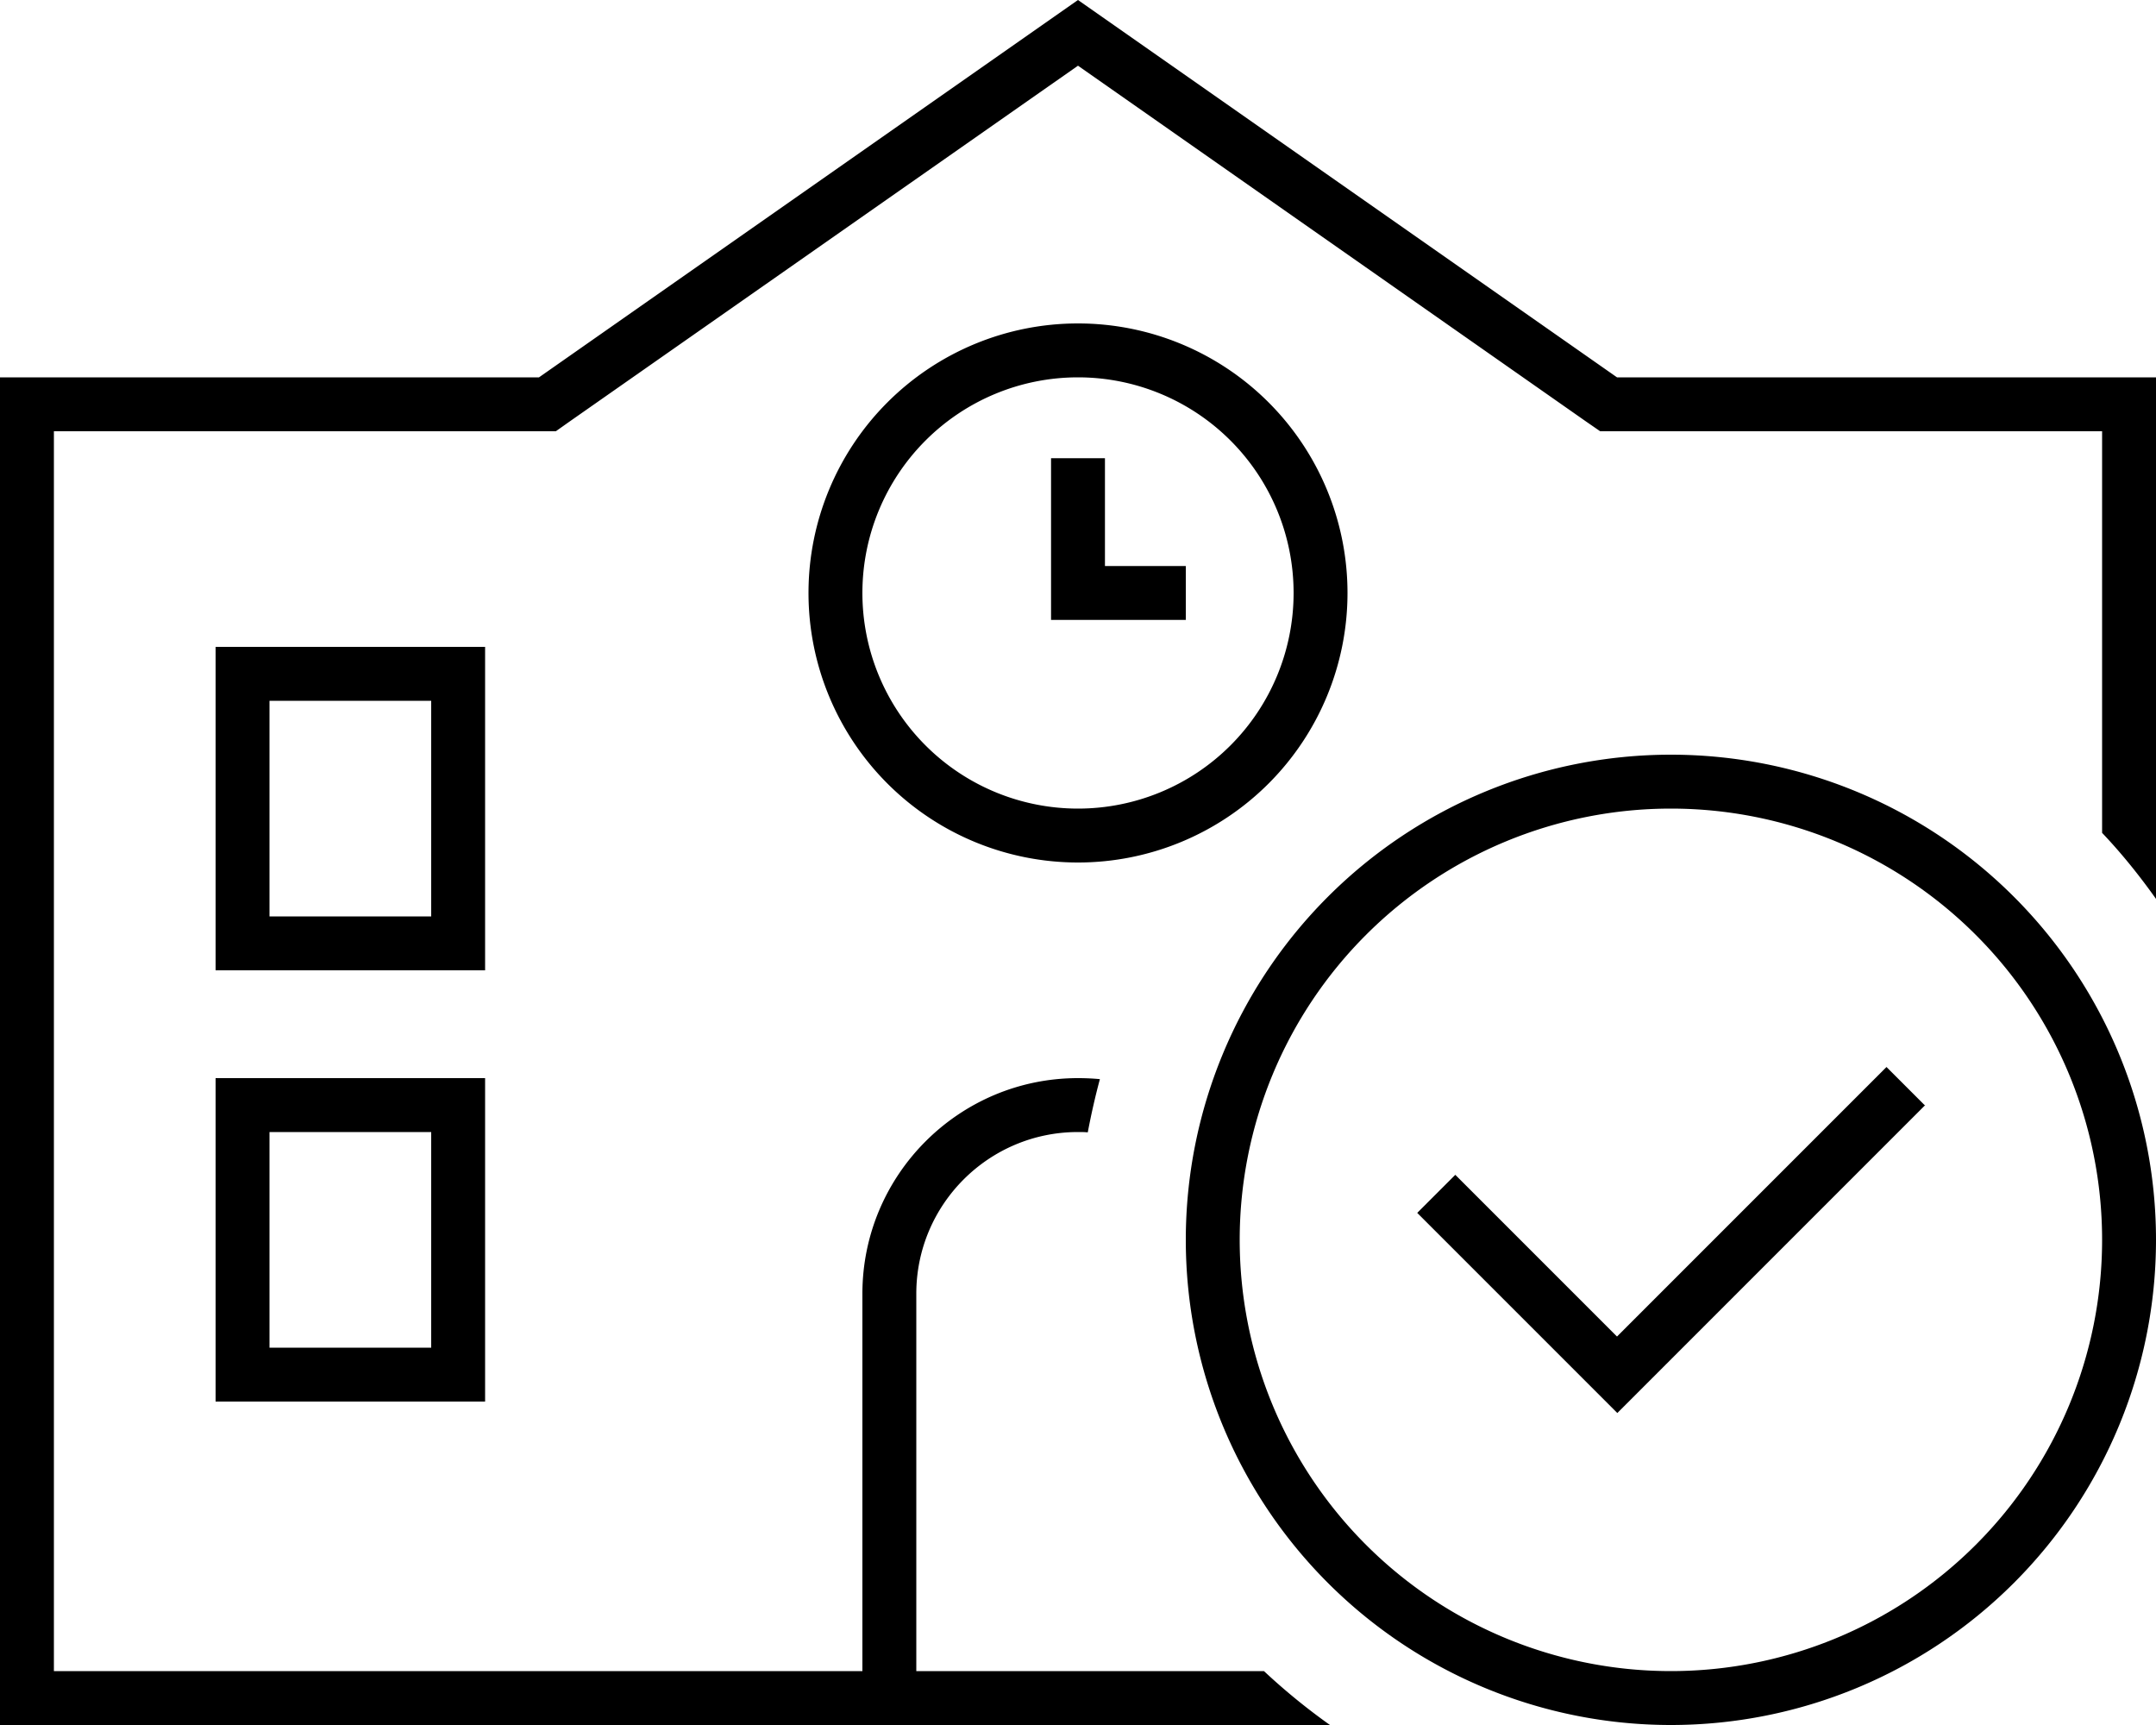 <svg xmlns="http://www.w3.org/2000/svg" viewBox="0 0 640 512"><!--! Font Awesome Pro 6.7.1 by @fontawesome - https://fontawesome.com License - https://fontawesome.com/license (Commercial License) Copyright 2024 Fonticons, Inc. --><path d="M160 112L16 112 0 112l0 16L0 496l0 16 16 0 240 0 16 0 96 0 16 0 10.8 0c-6.9-4.9-13.4-10.2-19.6-16l-7.2 0-64 0-32 0 0-112c0-26.5 21.5-48 48-48c1 0 1.9 0 2.9 .1c1-5.3 2.2-10.6 3.6-15.8c-2.1-.2-4.3-.3-6.5-.3c-35.3 0-64 28.7-64 64l0 112L16 496l0-368 144 0 5 0 4.1-2.9L320 19.5 470.8 125.1 475 128l5 0 144 0 0 119.2c5.8 6.1 11.1 12.7 16 19.6L640 128l0-16-16 0-144 0L320 0 160 112zM72 192l-8 0 0 8 0 80 0 8 8 0 64 0 8 0 0-8 0-80 0-8-8 0-64 0zm8 80l0-64 48 0 0 64-48 0zM320 112a64 64 0 1 1 0 128 64 64 0 1 1 0-128zm0 144a80 80 0 1 0 0-160 80 80 0 1 0 0 160zm8-112l0-8-16 0 0 8 0 32 0 8 8 0 24 0 8 0 0-16-8 0-16 0 0-24zM64 320l0 8 0 80 0 8 8 0 64 0 8 0 0-8 0-80 0-8-8 0-64 0-8 0zm16 16l48 0 0 64-48 0 0-64zm416-96a128 128 0 1 1 0 256 128 128 0 1 1 0-256zm0 272a144 144 0 1 0 0-288 144 144 0 1 0 0 288zm75.3-184L560 316.7l-5.7 5.7L480 396.7l-42.3-42.3-5.7-5.7L420.7 360l5.7 5.7 48 48 5.7 5.7 5.7-5.7 80-80 5.7-5.7z"/></svg>